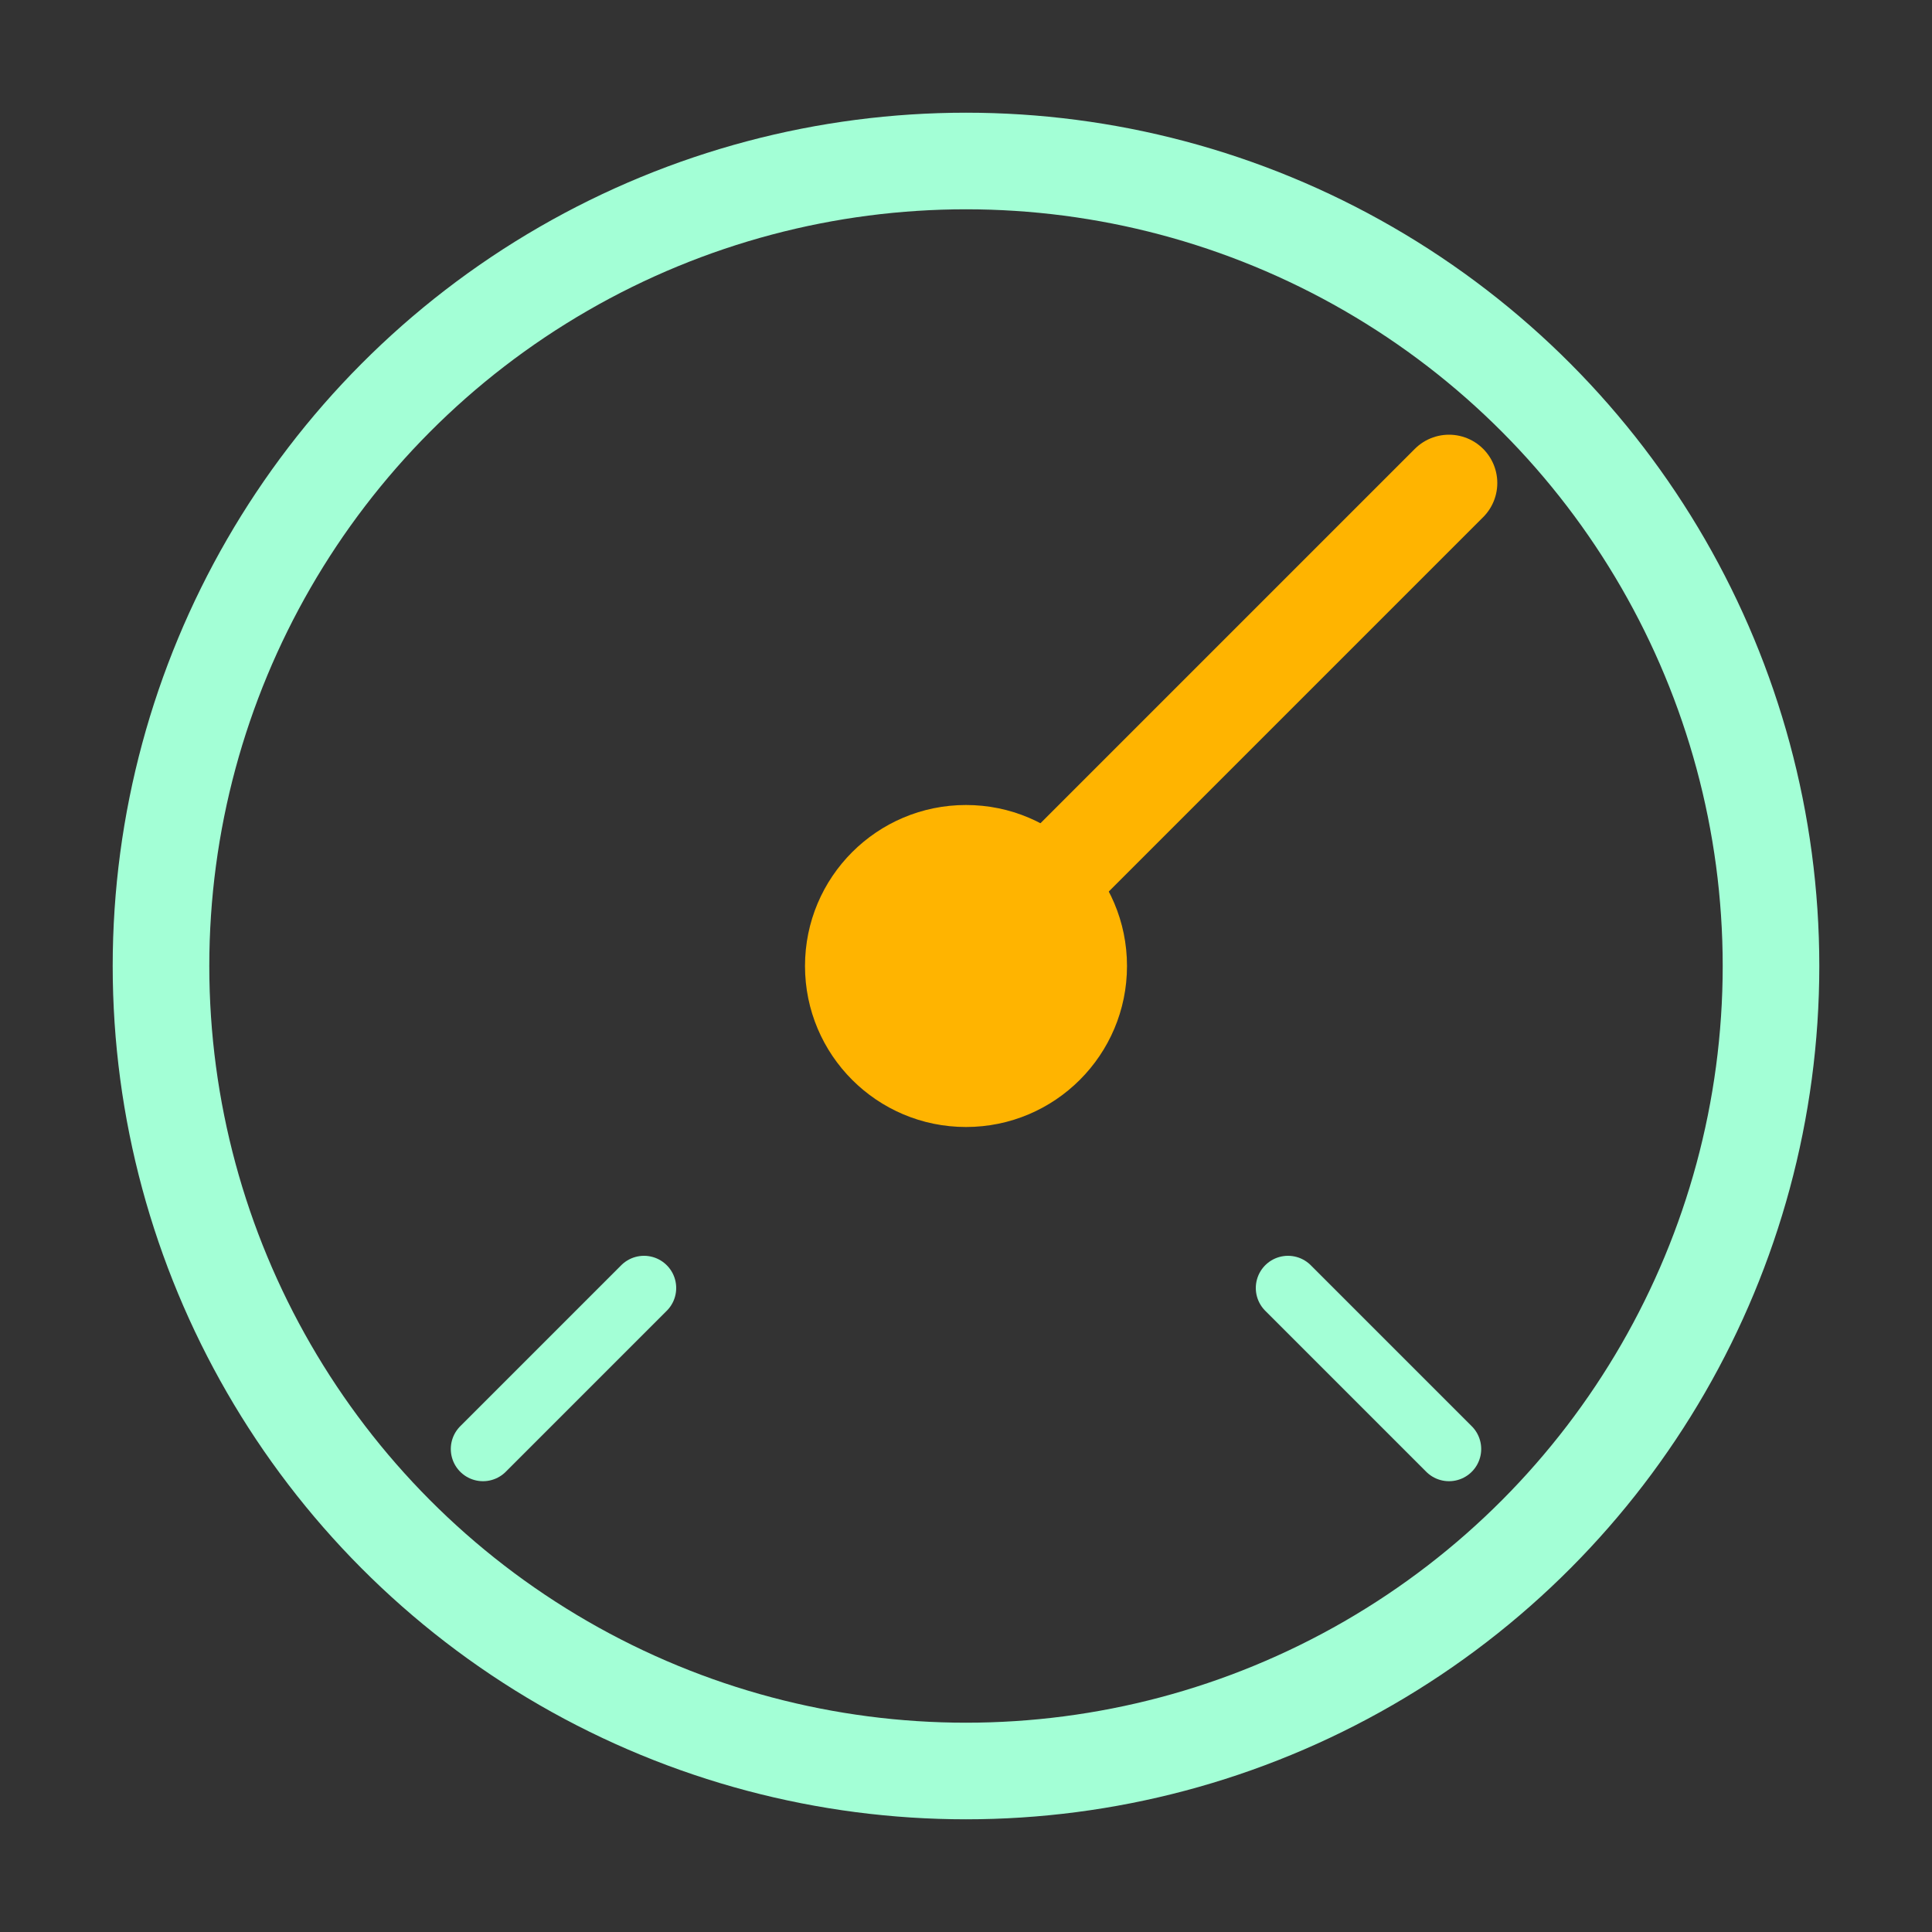 <?xml version="1.0" encoding="UTF-8"?>
<svg width="60" height="60" viewBox="0 0 60 60" xmlns="http://www.w3.org/2000/svg">
  <rect x="0" y="0" width="60" height="60" fill="#333333" stroke="none"/>
  <circle cx="30" cy="30" r="25" fill="none" stroke="#A3FFD6" stroke-width="3"/>
  <path d="M30 30 L45 15" stroke="#FFB400" stroke-width="3" fill="none" stroke-linecap="round"/>
  <circle cx="30" cy="30" r="5" fill="#FFB400"/>
  <path d="M15 45 L20 40 M40 40 L45 45" stroke="#A3FFD6" stroke-width="2" fill="none" stroke-linecap="round"/>
</svg> 